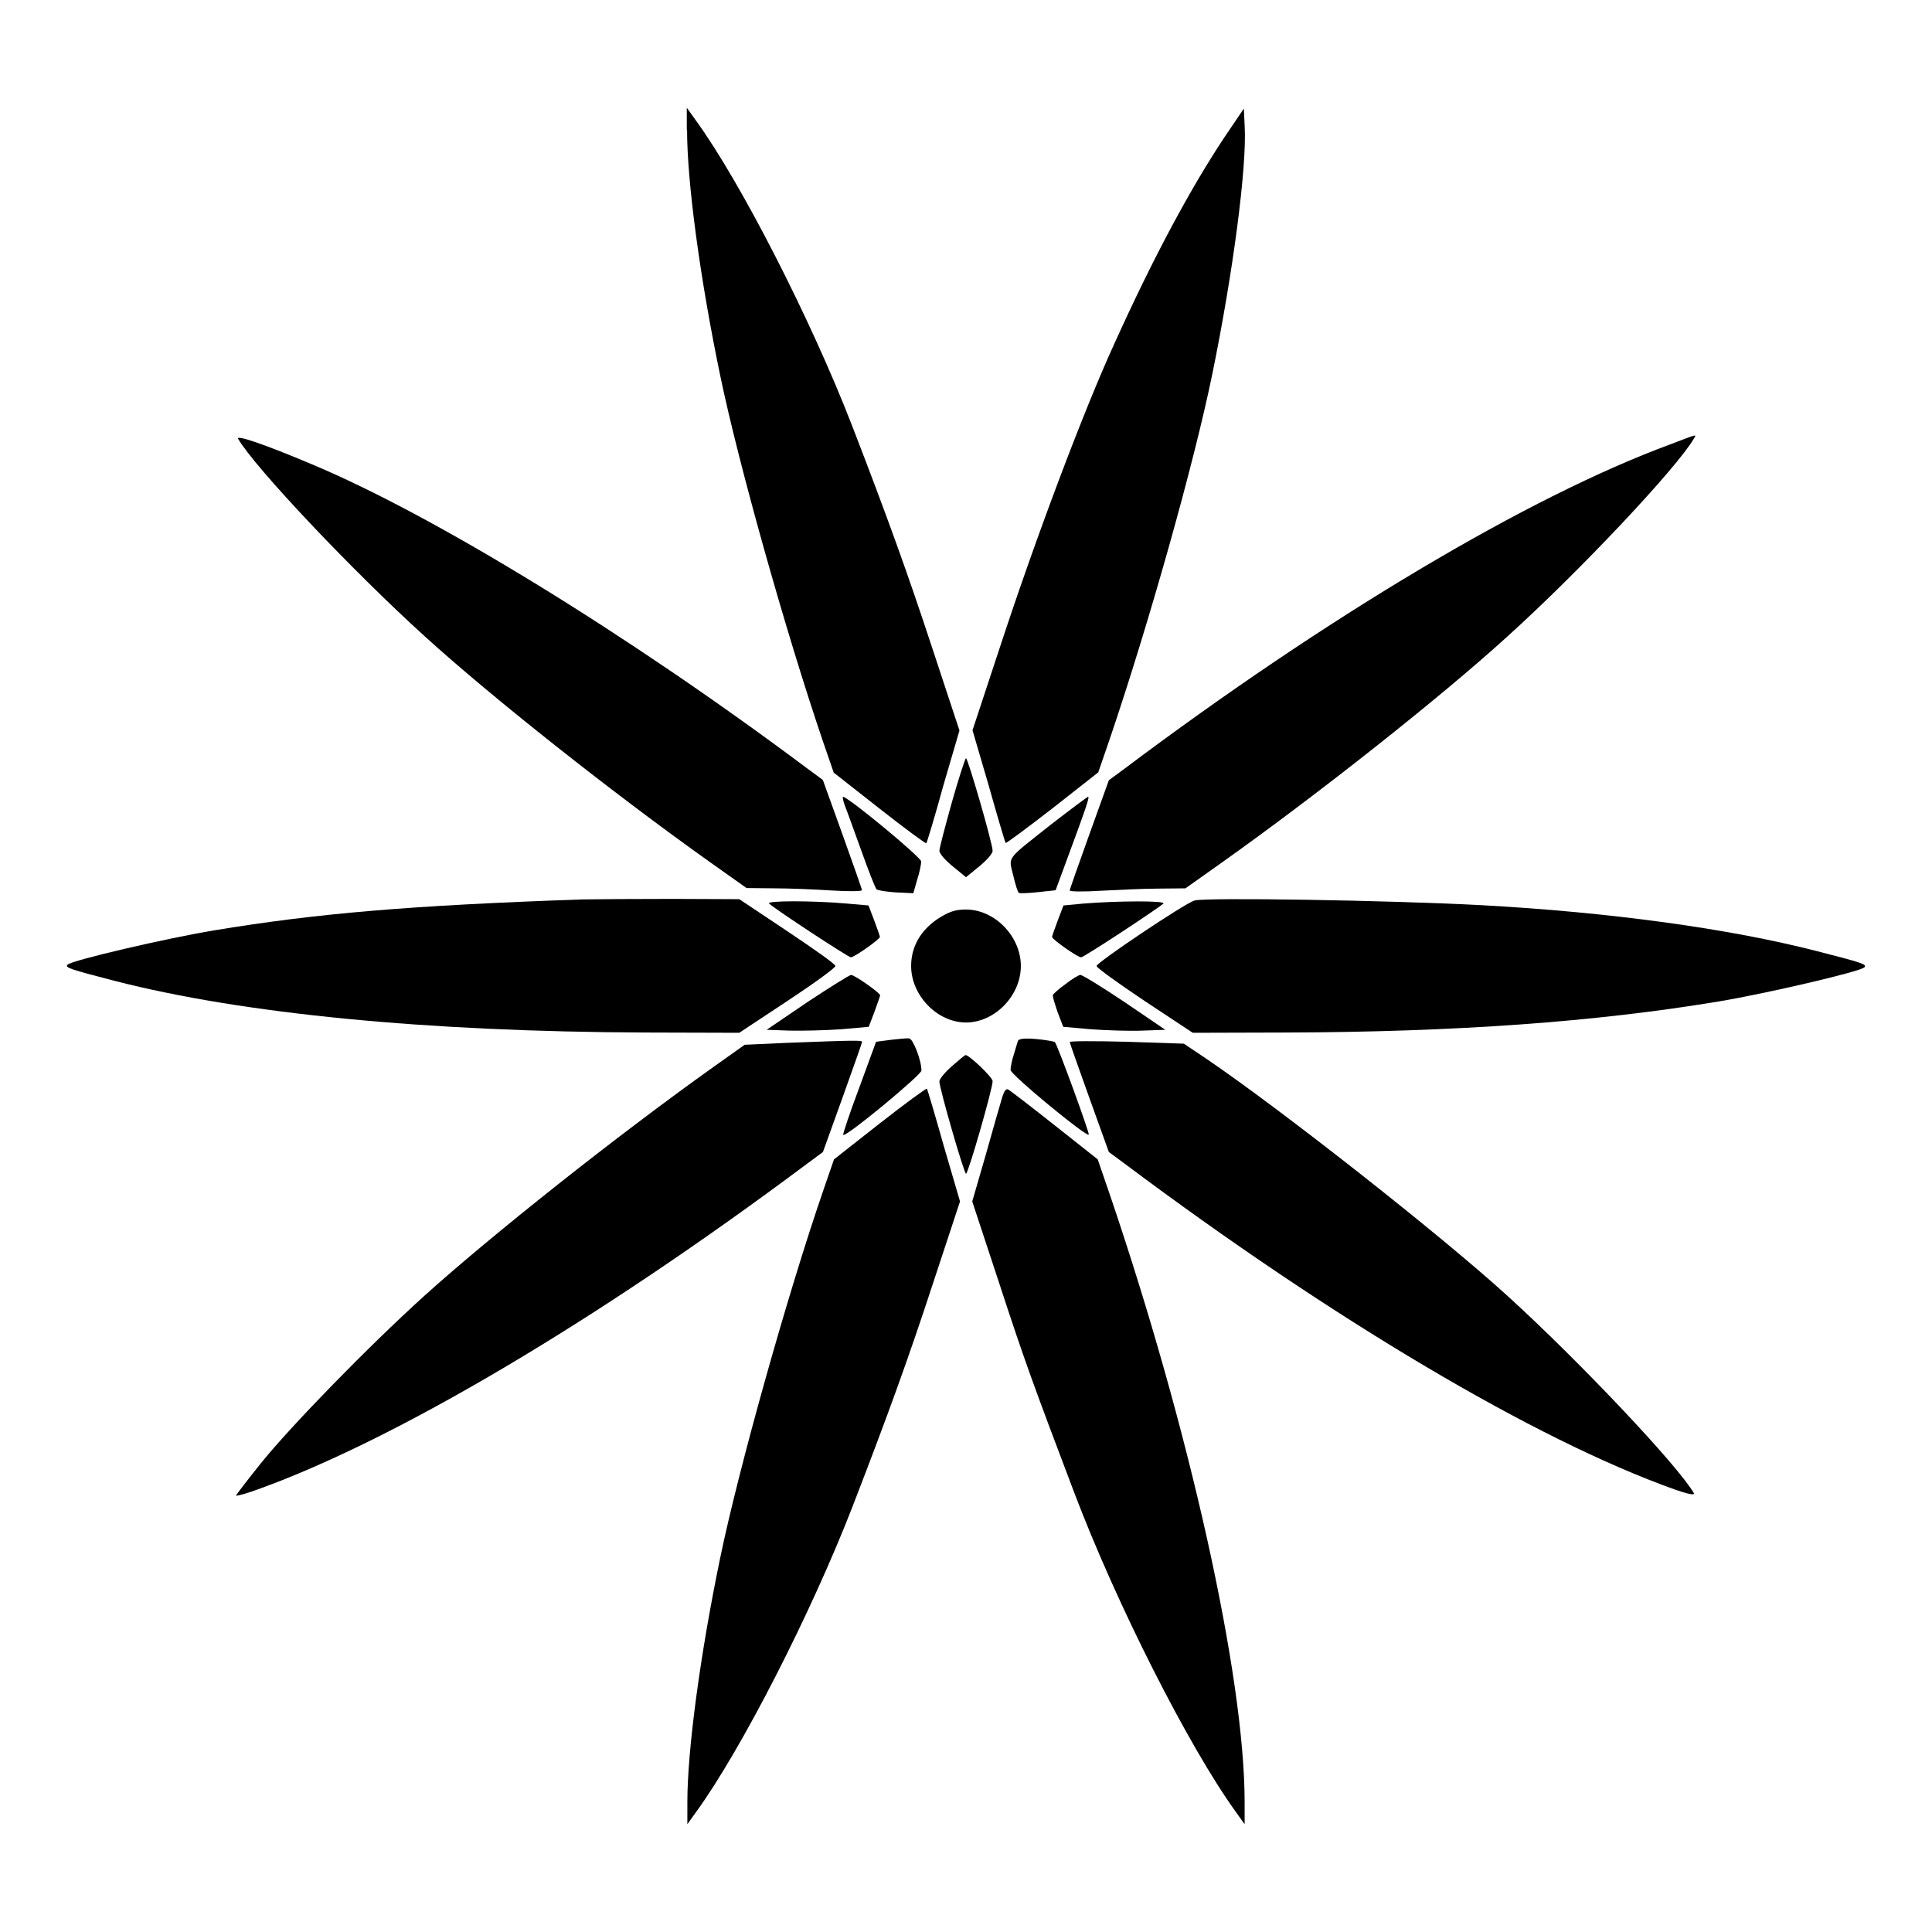 <?xml version="1.0" encoding="UTF-8"?>
<!-- Uploaded to: SVG Repo, www.svgrepo.com, Generator: SVG Repo Mixer Tools -->
<svg fill="#000000" width="800px" height="800px" version="1.1" viewBox="144 144 512 512" xmlns="http://www.w3.org/2000/svg">
 <g>
  <path d="m326.08 178.39c0 13.746 3.383 39.082 8.707 64.777 4.894 23.75 17.562 68.66 27.277 97.234l2.879 8.348 12.09 9.5c6.695 5.254 12.234 9.355 12.453 9.211 0.145-0.145 2.231-6.91 4.461-15.113l4.32-14.754-7.125-21.594c-6.551-19.938-11.949-34.906-21.375-59.305-10.941-28.215-29.508-64.488-41.383-80.824l-2.375-3.312v5.832z"/>
  <path d="m468.66 180.12c-9.211 13.82-19.074 32.242-29.293 54.844-8.277 18.066-21.016 51.965-30.516 80.969l-7.125 21.594 4.32 14.754c2.305 8.203 4.32 14.969 4.461 15.113 0.145 0.145 5.758-4.031 12.453-9.211l12.09-9.5 3.023-8.781c10.363-30.516 22.312-72.91 27.207-96.805 5.469-26.703 9.211-54.988 8.566-65.781l-0.215-4.535z"/>
  <path d="m207.11 260.3c4.391 7.559 30.301 34.98 49.445 52.324 17.707 16.121 50.309 41.887 75.645 59.883l9.645 6.836 7.199 0.07c4.031 0 10.941 0.289 15.402 0.574 4.391 0.289 7.988 0.215 7.988-0.07 0-0.289-2.375-6.981-5.184-14.828l-5.184-14.395-4.102-3.023c-47.504-35.551-99.035-67.148-131.43-80.68-12.449-5.254-20.078-7.844-19.43-6.691z"/>
  <path d="m586.7 261.74c-37.57 13.82-91.191 45.773-144.74 86.008l-4.102 3.023-5.184 14.395c-2.809 7.844-5.184 14.539-5.184 14.828 0 0.289 3.598 0.359 8.133 0.07 4.391-0.215 11.301-0.574 15.332-0.574l7.199-0.07 9.645-6.836c25.336-17.992 57.938-43.758 75.645-59.883 19.215-17.344 45.055-44.84 49.445-52.469 0.719-1.156 1.293-1.371-6.191 1.508z"/>
  <path d="m396.26 356.6c-1.801 6.477-3.312 12.164-3.312 12.883s1.582 2.519 3.527 4.102l3.527 2.879 3.527-2.879c1.941-1.582 3.527-3.383 3.527-4.102 0-1.941-6.551-24.543-7.055-24.543-0.219 0-1.945 5.328-3.742 11.66z"/>
  <path d="m367.83 357.32c0.504 1.223 2.445 6.621 4.391 12.02 1.941 5.398 3.742 10.078 4.102 10.363 0.215 0.215 2.519 0.648 5.109 0.793l4.606 0.215 1.008-3.527c0.648-1.941 1.078-4.176 1.078-4.894 0-1.078-19.359-17.129-20.727-17.129-0.145 0 0 0.934 0.434 2.16z"/>
  <path d="m422.53 362.5c-12.164 9.645-11.227 8.348-10.004 13.531 0.574 2.445 1.223 4.535 1.512 4.606 0.215 0.145 2.519 0.07 5.109-0.215l4.606-0.504 2.305-6.262c6.047-16.336 6.766-18.496 6.262-18.496-0.219 0.07-4.68 3.383-9.789 7.34z"/>
  <path d="m298.16 382.36c-45.344 1.582-70.102 3.672-97.449 8.203-12.594 2.086-37.641 7.918-38.793 9.07-0.793 0.793 0.574 1.223 12.523 4.32 33.898 8.707 82.48 13.457 140.64 13.676l24.832 0.07 12.738-8.422c6.981-4.606 12.738-8.781 12.738-9.285s-5.758-4.535-12.738-9.211l-12.738-8.492-17.707-0.07c-9.719 0-20.516 0.07-24.043 0.141z"/>
  <path d="m460.53 382.65c-2.734 0.863-25.91 16.41-25.91 17.344 0 0.504 5.758 4.606 12.738 9.285l12.738 8.422 24.832-0.07c45.055-0.145 81.762-2.809 114.36-8.203 12.594-2.086 37.641-7.918 38.793-9.07 0.793-0.793-0.574-1.223-12.668-4.32-23.246-5.973-54.77-10.293-88.957-12.164-24.324-1.293-73.051-2.086-75.93-1.223z"/>
  <path d="m347.82 383.45c1.801 1.656 21.016 14.25 21.664 14.25 0.938 0 7.699-4.82 7.699-5.398 0-0.215-0.719-2.305-1.512-4.391l-1.512-3.957-5.758-0.504c-8.992-0.793-21.445-0.793-20.582 0z"/>
  <path d="m431.16 383.45-5.324 0.504-1.512 3.957c-0.793 2.086-1.512 4.176-1.512 4.391 0 0.648 6.766 5.398 7.699 5.398 0.719 0 19.863-12.594 21.809-14.25 0.719-0.793-12.238-0.719-21.16 0z"/>
  <path d="m392.44 387.55c-4.535 3.094-6.981 7.414-6.981 12.453 0 7.773 6.91 14.969 14.539 14.969s14.539-7.125 14.539-14.969-6.91-14.969-14.539-14.969c-2.879-0.004-4.535 0.574-7.559 2.516z"/>
  <path d="m357.96 409.57-10.797 7.34 6.117 0.215c3.453 0.07 9.5-0.07 13.602-0.359l7.34-0.648 1.512-3.957c0.793-2.231 1.512-4.176 1.512-4.391 0-0.648-6.766-5.398-7.699-5.398-0.43 0.004-5.684 3.312-11.586 7.199z"/>
  <path d="m426.34 404.82c-1.727 1.223-3.238 2.59-3.312 2.879-0.145 0.289 0.504 2.305 1.223 4.461l1.512 3.957 7.34 0.648c4.102 0.289 10.148 0.504 13.602 0.359l6.117-0.215-10.797-7.34c-5.902-3.957-11.156-7.199-11.73-7.199-0.426 0.004-2.227 1.082-3.953 2.449z"/>
  <path d="m380.06 419.57-3.887 0.504-4.461 12.164c-2.519 6.695-4.391 12.309-4.246 12.523 0.648 0.719 20.727-15.906 20.727-17.059 0-2.734-2.231-8.422-3.238-8.492-0.578-0.145-2.809 0.145-4.894 0.359z"/>
  <path d="m413.75 419.86c-0.145 0.574-0.648 2.086-1.078 3.598-0.504 1.512-0.863 3.312-0.863 4.102 0 1.223 20.152 17.848 20.727 17.129 0.289-0.289-8.348-23.969-8.996-24.543-0.215-0.145-2.445-0.574-4.965-0.793-3.098-0.285-4.609-0.066-4.824 0.508z"/>
  <path d="m352.43 420.37-11.082 0.504-8.203 5.828c-25.766 18.352-59.02 44.766-76.652 60.672-14.969 13.531-35.625 34.762-43.473 44.551-3.527 4.391-6.477 8.277-6.477 8.422s1.871-0.289 4.176-1.078c36.707-12.812 91.191-44.984 147.26-86.941l4.102-3.023 5.184-14.395c2.809-7.844 5.184-14.539 5.184-14.754 0.062-0.504-1.305-0.504-20.016 0.215z"/>
  <path d="m427.49 420.15c0 0.215 2.375 6.91 5.184 14.754l5.184 14.395 4.102 3.023c55.348 41.457 108.89 73.195 145.75 86.367 3.453 1.223 5.469 1.656 5.184 1.008-4.391-7.484-30.301-34.906-49.445-52.324-17.777-16.195-60.098-49.445-79.816-62.832l-5.902-3.957-15.113-0.504c-8.285-0.219-15.121-0.219-15.121 0.07z"/>
  <path d="m396.26 426.55c-1.801 1.582-3.312 3.383-3.312 4.031 0 1.871 6.551 24.473 7.055 24.473 0.574 0 7.055-22.527 7.055-24.543 0-1.008-6.262-6.981-7.199-6.91-0.145 0-1.727 1.297-3.598 2.949z"/>
  <path d="m377.11 441.74-12.09 9.5-2.879 8.348c-9.355 27.133-22.383 73.555-27.277 97.234-5.324 25.695-8.707 51.027-8.707 64.777v5.828l2.375-3.312c11.875-16.336 30.445-52.613 41.383-80.824 9.43-24.398 14.828-39.297 21.375-59.305l7.125-21.594-4.32-14.754c-2.305-8.203-4.32-14.969-4.461-15.113-0.215-0.141-5.828 3.961-12.523 9.215z"/>
  <path d="m409.5 435.12c-0.504 1.656-2.445 8.422-4.32 15.113l-3.527 12.164 7.125 21.594c6.695 20.512 9.211 27.352 19.793 55.273 11.371 30.012 30.445 67.582 42.895 84.855l2.375 3.312v-5.828c0-33.324-14.539-98.82-35.914-161.58l-3.023-8.781-11.371-8.996c-6.262-4.965-11.805-9.211-12.309-9.5-0.645-0.363-1.148 0.43-1.723 2.371z"/>
 </g>
</svg>
